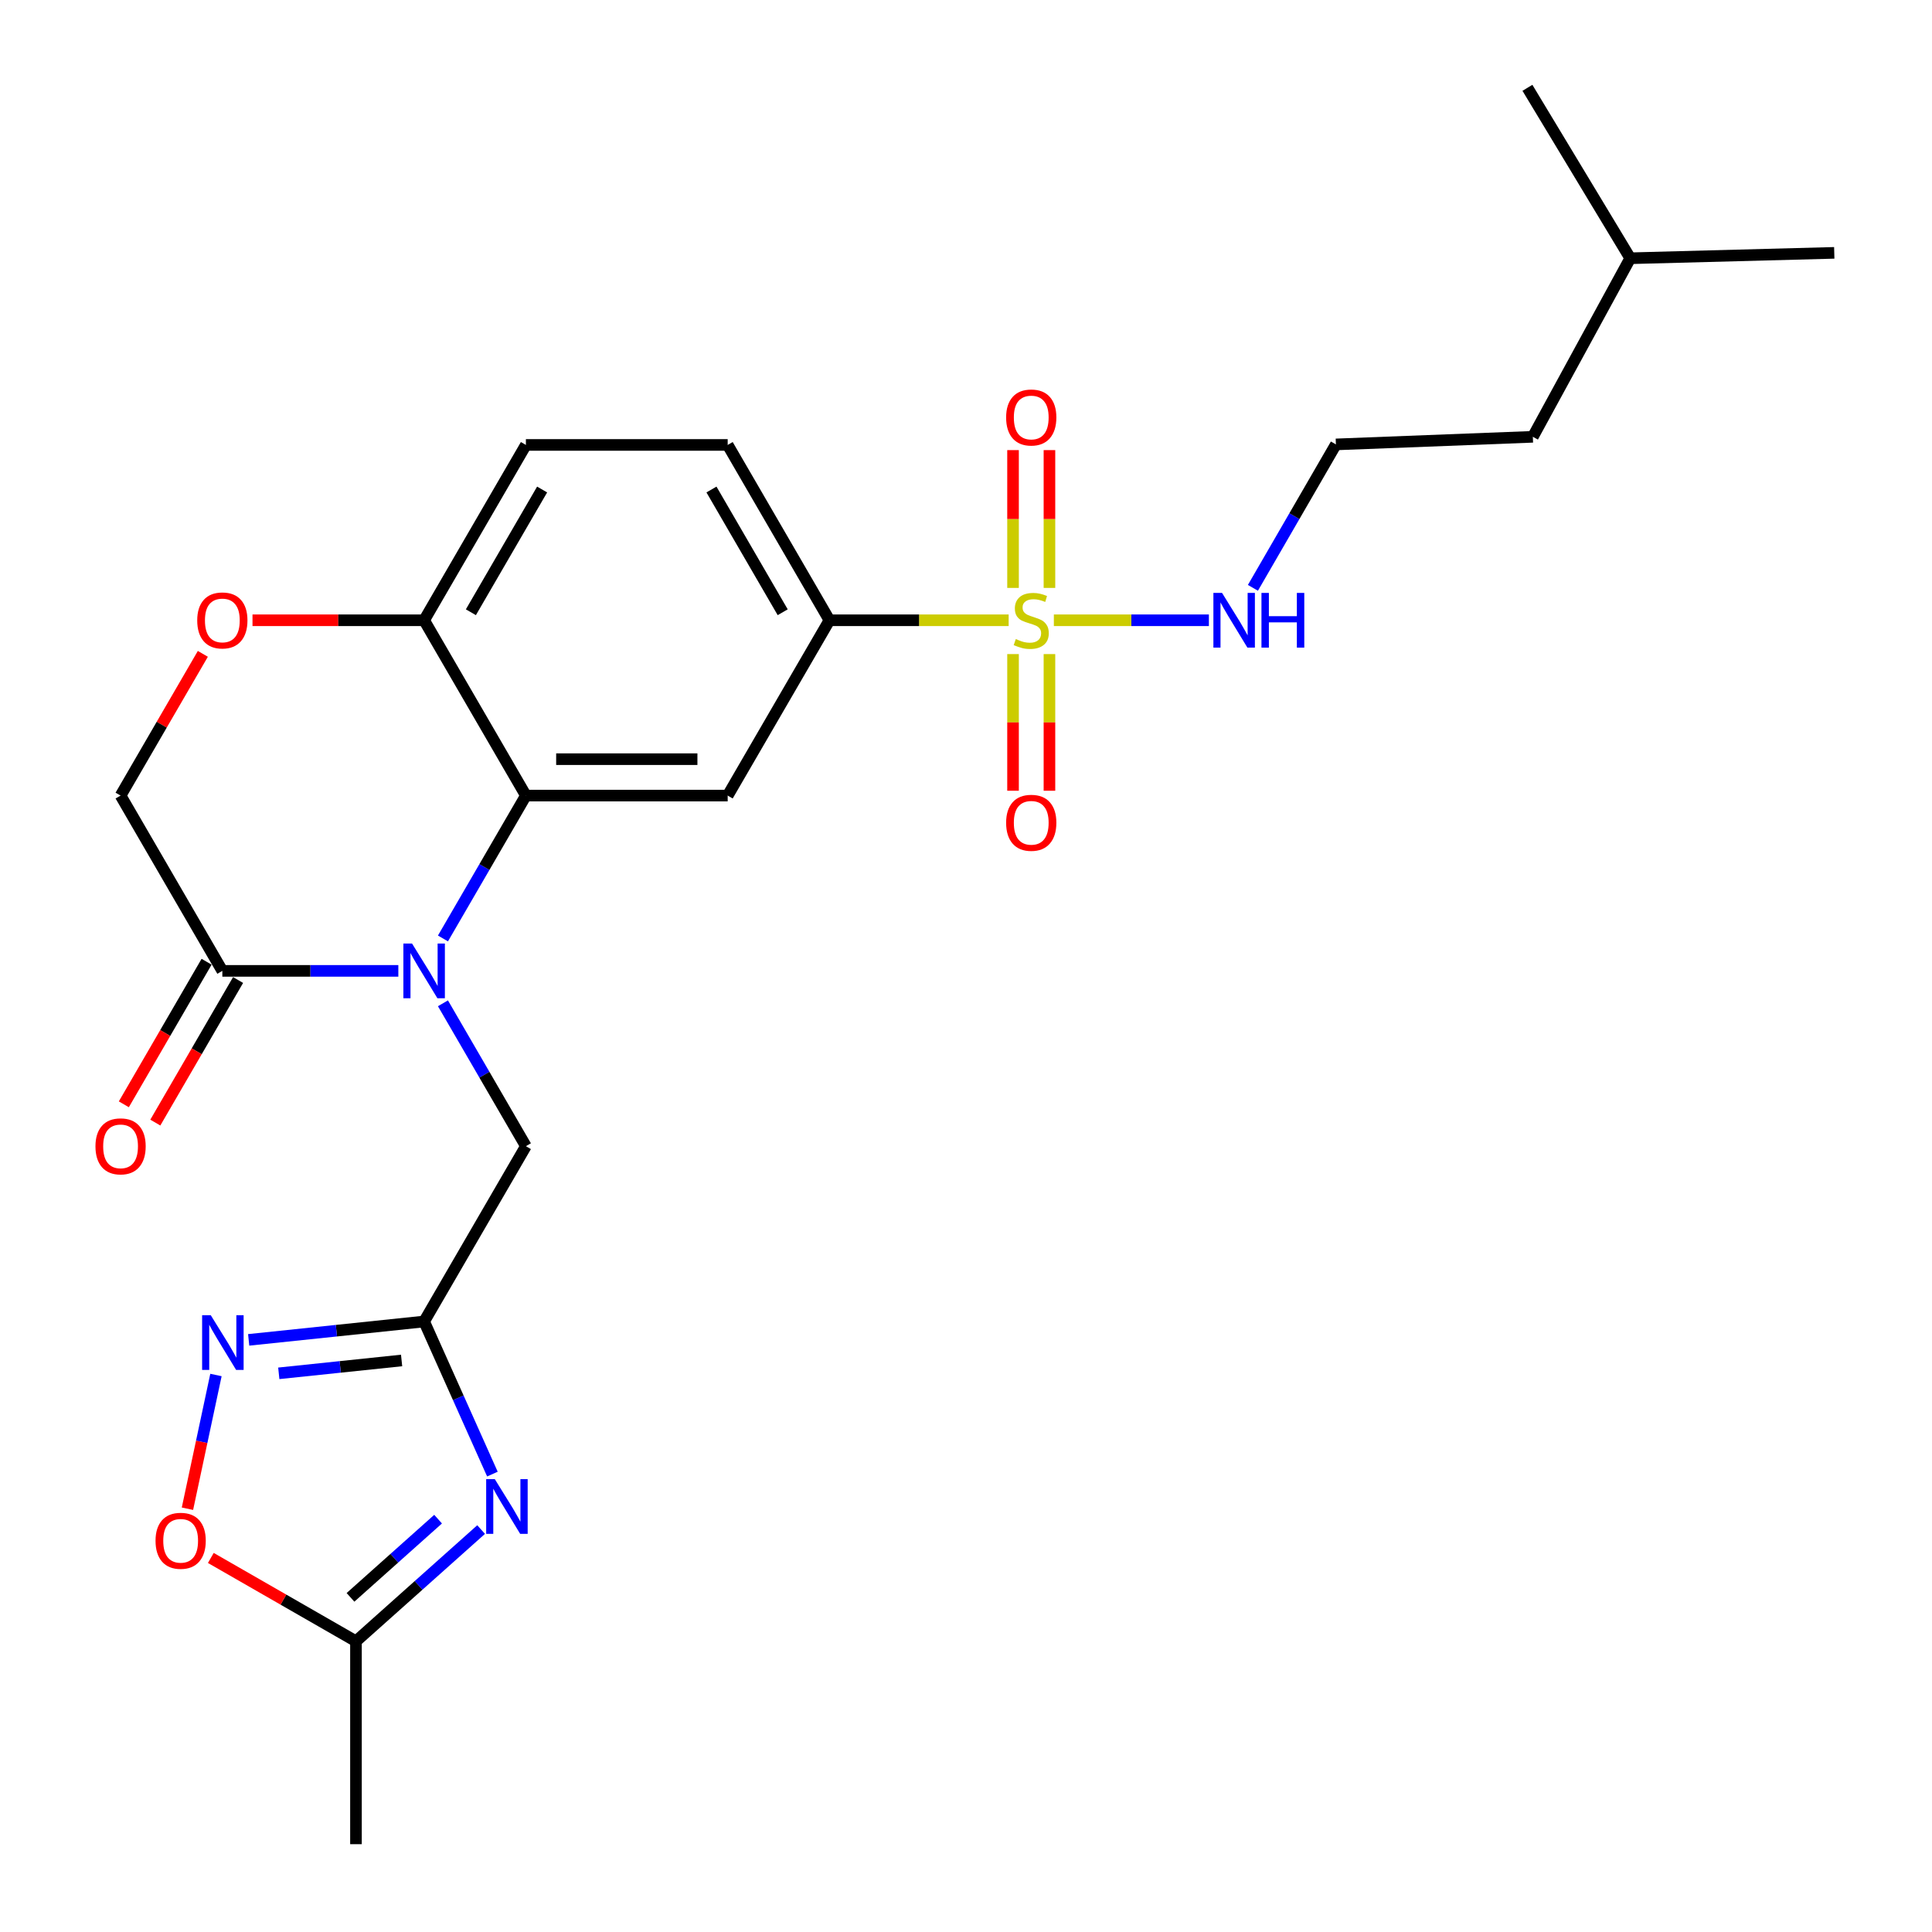 <?xml version='1.0' encoding='iso-8859-1'?>
<svg version='1.1' baseProfile='full'
              xmlns='http://www.w3.org/2000/svg'
                      xmlns:rdkit='http://www.rdkit.org/xml'
                      xmlns:xlink='http://www.w3.org/1999/xlink'
                  xml:space='preserve'
width='1000px' height='1000px' viewBox='0 0 1000 1000'>
<!-- END OF HEADER -->
<rect style='opacity:1.0;fill:#FFFFFF;stroke:none' width='1000' height='1000' x='0' y='0'> </rect>
<path class='bond-1' d='M 229.272,485.74 L 250.738,448.766' style='fill:none;fill-rule:evenodd;stroke:#0000FF;stroke-width:6px;stroke-linecap:butt;stroke-linejoin:miter;stroke-opacity:1' />
<path class='bond-1' d='M 250.738,448.766 L 272.203,411.792' style='fill:none;fill-rule:evenodd;stroke:#000000;stroke-width:6px;stroke-linecap:butt;stroke-linejoin:miter;stroke-opacity:1' />
<path class='bond-6' d='M 206.178,502.523 L 160.63,502.523' style='fill:none;fill-rule:evenodd;stroke:#0000FF;stroke-width:6px;stroke-linecap:butt;stroke-linejoin:miter;stroke-opacity:1' />
<path class='bond-6' d='M 160.63,502.523 L 115.083,502.523' style='fill:none;fill-rule:evenodd;stroke:#000000;stroke-width:6px;stroke-linecap:butt;stroke-linejoin:miter;stroke-opacity:1' />
<path class='bond-10' d='M 229.271,519.306 L 250.737,556.286' style='fill:none;fill-rule:evenodd;stroke:#0000FF;stroke-width:6px;stroke-linecap:butt;stroke-linejoin:miter;stroke-opacity:1' />
<path class='bond-10' d='M 250.737,556.286 L 272.203,593.265' style='fill:none;fill-rule:evenodd;stroke:#000000;stroke-width:6px;stroke-linecap:butt;stroke-linejoin:miter;stroke-opacity:1' />
<path class='bond-0' d='M 522.078,321.051 L 475.7,321.051' style='fill:none;fill-rule:evenodd;stroke:#CCCC00;stroke-width:6px;stroke-linecap:butt;stroke-linejoin:miter;stroke-opacity:1' />
<path class='bond-0' d='M 475.7,321.051 L 429.323,321.051' style='fill:none;fill-rule:evenodd;stroke:#000000;stroke-width:6px;stroke-linecap:butt;stroke-linejoin:miter;stroke-opacity:1' />
<path class='bond-13' d='M 543.192,304.304 L 543.192,268.64' style='fill:none;fill-rule:evenodd;stroke:#CCCC00;stroke-width:6px;stroke-linecap:butt;stroke-linejoin:miter;stroke-opacity:1' />
<path class='bond-13' d='M 543.192,268.64 L 543.192,232.975' style='fill:none;fill-rule:evenodd;stroke:#FF0000;stroke-width:6px;stroke-linecap:butt;stroke-linejoin:miter;stroke-opacity:1' />
<path class='bond-13' d='M 524.346,304.304 L 524.346,268.64' style='fill:none;fill-rule:evenodd;stroke:#CCCC00;stroke-width:6px;stroke-linecap:butt;stroke-linejoin:miter;stroke-opacity:1' />
<path class='bond-13' d='M 524.346,268.64 L 524.346,232.975' style='fill:none;fill-rule:evenodd;stroke:#FF0000;stroke-width:6px;stroke-linecap:butt;stroke-linejoin:miter;stroke-opacity:1' />
<path class='bond-14' d='M 524.346,338.549 L 524.346,373.919' style='fill:none;fill-rule:evenodd;stroke:#CCCC00;stroke-width:6px;stroke-linecap:butt;stroke-linejoin:miter;stroke-opacity:1' />
<path class='bond-14' d='M 524.346,373.919 L 524.346,409.289' style='fill:none;fill-rule:evenodd;stroke:#FF0000;stroke-width:6px;stroke-linecap:butt;stroke-linejoin:miter;stroke-opacity:1' />
<path class='bond-14' d='M 543.192,338.549 L 543.192,373.919' style='fill:none;fill-rule:evenodd;stroke:#CCCC00;stroke-width:6px;stroke-linecap:butt;stroke-linejoin:miter;stroke-opacity:1' />
<path class='bond-14' d='M 543.192,373.919 L 543.192,409.289' style='fill:none;fill-rule:evenodd;stroke:#FF0000;stroke-width:6px;stroke-linecap:butt;stroke-linejoin:miter;stroke-opacity:1' />
<path class='bond-15' d='M 545.475,321.051 L 585.597,321.051' style='fill:none;fill-rule:evenodd;stroke:#CCCC00;stroke-width:6px;stroke-linecap:butt;stroke-linejoin:miter;stroke-opacity:1' />
<path class='bond-15' d='M 585.597,321.051 L 625.719,321.051' style='fill:none;fill-rule:evenodd;stroke:#0000FF;stroke-width:6px;stroke-linecap:butt;stroke-linejoin:miter;stroke-opacity:1' />
<path class='bond-5' d='M 272.203,411.792 L 376.649,411.792' style='fill:none;fill-rule:evenodd;stroke:#000000;stroke-width:6px;stroke-linecap:butt;stroke-linejoin:miter;stroke-opacity:1' />
<path class='bond-5' d='M 287.87,392.947 L 360.982,392.947' style='fill:none;fill-rule:evenodd;stroke:#000000;stroke-width:6px;stroke-linecap:butt;stroke-linejoin:miter;stroke-opacity:1' />
<path class='bond-12' d='M 272.203,411.792 L 219.529,321.051' style='fill:none;fill-rule:evenodd;stroke:#000000;stroke-width:6px;stroke-linecap:butt;stroke-linejoin:miter;stroke-opacity:1' />
<path class='bond-2' d='M 254.872,762.99 L 237.201,723.498' style='fill:none;fill-rule:evenodd;stroke:#0000FF;stroke-width:6px;stroke-linecap:butt;stroke-linejoin:miter;stroke-opacity:1' />
<path class='bond-2' d='M 237.201,723.498 L 219.529,684.006' style='fill:none;fill-rule:evenodd;stroke:#000000;stroke-width:6px;stroke-linecap:butt;stroke-linejoin:miter;stroke-opacity:1' />
<path class='bond-8' d='M 249.024,791.698 L 216.635,820.611' style='fill:none;fill-rule:evenodd;stroke:#0000FF;stroke-width:6px;stroke-linecap:butt;stroke-linejoin:miter;stroke-opacity:1' />
<path class='bond-8' d='M 216.635,820.611 L 184.246,849.523' style='fill:none;fill-rule:evenodd;stroke:#000000;stroke-width:6px;stroke-linecap:butt;stroke-linejoin:miter;stroke-opacity:1' />
<path class='bond-8' d='M 226.757,786.313 L 204.085,806.552' style='fill:none;fill-rule:evenodd;stroke:#0000FF;stroke-width:6px;stroke-linecap:butt;stroke-linejoin:miter;stroke-opacity:1' />
<path class='bond-8' d='M 204.085,806.552 L 181.413,826.79' style='fill:none;fill-rule:evenodd;stroke:#000000;stroke-width:6px;stroke-linecap:butt;stroke-linejoin:miter;stroke-opacity:1' />
<path class='bond-3' d='M 219.529,684.006 L 272.203,593.265' style='fill:none;fill-rule:evenodd;stroke:#000000;stroke-width:6px;stroke-linecap:butt;stroke-linejoin:miter;stroke-opacity:1' />
<path class='bond-4' d='M 219.529,684.006 L 174.121,688.762' style='fill:none;fill-rule:evenodd;stroke:#000000;stroke-width:6px;stroke-linecap:butt;stroke-linejoin:miter;stroke-opacity:1' />
<path class='bond-4' d='M 174.121,688.762 L 128.714,693.517' style='fill:none;fill-rule:evenodd;stroke:#0000FF;stroke-width:6px;stroke-linecap:butt;stroke-linejoin:miter;stroke-opacity:1' />
<path class='bond-4' d='M 207.87,704.176 L 176.084,707.505' style='fill:none;fill-rule:evenodd;stroke:#000000;stroke-width:6px;stroke-linecap:butt;stroke-linejoin:miter;stroke-opacity:1' />
<path class='bond-4' d='M 176.084,707.505 L 144.299,710.833' style='fill:none;fill-rule:evenodd;stroke:#0000FF;stroke-width:6px;stroke-linecap:butt;stroke-linejoin:miter;stroke-opacity:1' />
<path class='bond-9' d='M 111.778,711.696 L 104.401,746.305' style='fill:none;fill-rule:evenodd;stroke:#0000FF;stroke-width:6px;stroke-linecap:butt;stroke-linejoin:miter;stroke-opacity:1' />
<path class='bond-9' d='M 104.401,746.305 L 97.024,780.914' style='fill:none;fill-rule:evenodd;stroke:#FF0000;stroke-width:6px;stroke-linecap:butt;stroke-linejoin:miter;stroke-opacity:1' />
<path class='bond-7' d='M 376.649,411.792 L 429.323,321.051' style='fill:none;fill-rule:evenodd;stroke:#000000;stroke-width:6px;stroke-linecap:butt;stroke-linejoin:miter;stroke-opacity:1' />
<path class='bond-16' d='M 115.083,502.523 L 62.409,411.792' style='fill:none;fill-rule:evenodd;stroke:#000000;stroke-width:6px;stroke-linecap:butt;stroke-linejoin:miter;stroke-opacity:1' />
<path class='bond-17' d='M 106.933,497.793 L 85.514,534.692' style='fill:none;fill-rule:evenodd;stroke:#000000;stroke-width:6px;stroke-linecap:butt;stroke-linejoin:miter;stroke-opacity:1' />
<path class='bond-17' d='M 85.514,534.692 L 64.095,571.591' style='fill:none;fill-rule:evenodd;stroke:#FF0000;stroke-width:6px;stroke-linecap:butt;stroke-linejoin:miter;stroke-opacity:1' />
<path class='bond-17' d='M 123.232,507.254 L 101.813,544.153' style='fill:none;fill-rule:evenodd;stroke:#000000;stroke-width:6px;stroke-linecap:butt;stroke-linejoin:miter;stroke-opacity:1' />
<path class='bond-17' d='M 101.813,544.153 L 80.394,581.052' style='fill:none;fill-rule:evenodd;stroke:#FF0000;stroke-width:6px;stroke-linecap:butt;stroke-linejoin:miter;stroke-opacity:1' />
<path class='bond-28' d='M 429.323,321.051 L 376.649,230.298' style='fill:none;fill-rule:evenodd;stroke:#000000;stroke-width:6px;stroke-linecap:butt;stroke-linejoin:miter;stroke-opacity:1' />
<path class='bond-28' d='M 405.123,316.898 L 368.251,253.371' style='fill:none;fill-rule:evenodd;stroke:#000000;stroke-width:6px;stroke-linecap:butt;stroke-linejoin:miter;stroke-opacity:1' />
<path class='bond-21' d='M 184.246,849.523 L 184.246,954.545' style='fill:none;fill-rule:evenodd;stroke:#000000;stroke-width:6px;stroke-linecap:butt;stroke-linejoin:miter;stroke-opacity:1' />
<path class='bond-27' d='M 184.246,849.523 L 146.683,827.957' style='fill:none;fill-rule:evenodd;stroke:#000000;stroke-width:6px;stroke-linecap:butt;stroke-linejoin:miter;stroke-opacity:1' />
<path class='bond-27' d='M 146.683,827.957 L 109.12,806.391' style='fill:none;fill-rule:evenodd;stroke:#FF0000;stroke-width:6px;stroke-linecap:butt;stroke-linejoin:miter;stroke-opacity:1' />
<path class='bond-11' d='M 104.992,338.434 L 83.701,375.113' style='fill:none;fill-rule:evenodd;stroke:#FF0000;stroke-width:6px;stroke-linecap:butt;stroke-linejoin:miter;stroke-opacity:1' />
<path class='bond-11' d='M 83.701,375.113 L 62.409,411.792' style='fill:none;fill-rule:evenodd;stroke:#000000;stroke-width:6px;stroke-linecap:butt;stroke-linejoin:miter;stroke-opacity:1' />
<path class='bond-26' d='M 130.694,321.051 L 175.112,321.051' style='fill:none;fill-rule:evenodd;stroke:#FF0000;stroke-width:6px;stroke-linecap:butt;stroke-linejoin:miter;stroke-opacity:1' />
<path class='bond-26' d='M 175.112,321.051 L 219.529,321.051' style='fill:none;fill-rule:evenodd;stroke:#000000;stroke-width:6px;stroke-linecap:butt;stroke-linejoin:miter;stroke-opacity:1' />
<path class='bond-19' d='M 219.529,321.051 L 272.203,230.298' style='fill:none;fill-rule:evenodd;stroke:#000000;stroke-width:6px;stroke-linecap:butt;stroke-linejoin:miter;stroke-opacity:1' />
<path class='bond-19' d='M 243.729,316.898 L 280.601,253.371' style='fill:none;fill-rule:evenodd;stroke:#000000;stroke-width:6px;stroke-linecap:butt;stroke-linejoin:miter;stroke-opacity:1' />
<path class='bond-20' d='M 648.507,304.261 L 669.986,267.144' style='fill:none;fill-rule:evenodd;stroke:#0000FF;stroke-width:6px;stroke-linecap:butt;stroke-linejoin:miter;stroke-opacity:1' />
<path class='bond-20' d='M 669.986,267.144 L 691.465,230.026' style='fill:none;fill-rule:evenodd;stroke:#000000;stroke-width:6px;stroke-linecap:butt;stroke-linejoin:miter;stroke-opacity:1' />
<path class='bond-18' d='M 376.649,230.298 L 272.203,230.298' style='fill:none;fill-rule:evenodd;stroke:#000000;stroke-width:6px;stroke-linecap:butt;stroke-linejoin:miter;stroke-opacity:1' />
<path class='bond-22' d='M 691.465,230.026 L 793.399,226.09' style='fill:none;fill-rule:evenodd;stroke:#000000;stroke-width:6px;stroke-linecap:butt;stroke-linejoin:miter;stroke-opacity:1' />
<path class='bond-23' d='M 793.399,226.09 L 843.811,133.673' style='fill:none;fill-rule:evenodd;stroke:#000000;stroke-width:6px;stroke-linecap:butt;stroke-linejoin:miter;stroke-opacity:1' />
<path class='bond-24' d='M 843.811,133.673 L 949.409,130.877' style='fill:none;fill-rule:evenodd;stroke:#000000;stroke-width:6px;stroke-linecap:butt;stroke-linejoin:miter;stroke-opacity:1' />
<path class='bond-25' d='M 843.811,133.673 L 790.593,45.455' style='fill:none;fill-rule:evenodd;stroke:#000000;stroke-width:6px;stroke-linecap:butt;stroke-linejoin:miter;stroke-opacity:1' />
<path  class='atom-0' d='M 213.269 488.363
L 222.549 503.363
Q 223.469 504.843, 224.949 507.523
Q 226.429 510.203, 226.509 510.363
L 226.509 488.363
L 230.269 488.363
L 230.269 516.683
L 226.389 516.683
L 216.429 500.283
Q 215.269 498.363, 214.029 496.163
Q 212.829 493.963, 212.469 493.283
L 212.469 516.683
L 208.789 516.683
L 208.789 488.363
L 213.269 488.363
' fill='#0000FF'/>
<path  class='atom-1' d='M 525.769 330.771
Q 526.089 330.891, 527.409 331.451
Q 528.729 332.011, 530.169 332.371
Q 531.649 332.691, 533.089 332.691
Q 535.769 332.691, 537.329 331.411
Q 538.889 330.091, 538.889 327.811
Q 538.889 326.251, 538.089 325.291
Q 537.329 324.331, 536.129 323.811
Q 534.929 323.291, 532.929 322.691
Q 530.409 321.931, 528.889 321.211
Q 527.409 320.491, 526.329 318.971
Q 525.289 317.451, 525.289 314.891
Q 525.289 311.331, 527.689 309.131
Q 530.129 306.931, 534.929 306.931
Q 538.209 306.931, 541.929 308.491
L 541.009 311.571
Q 537.609 310.171, 535.049 310.171
Q 532.289 310.171, 530.769 311.331
Q 529.249 312.451, 529.289 314.411
Q 529.289 315.931, 530.049 316.851
Q 530.849 317.771, 531.969 318.291
Q 533.129 318.811, 535.049 319.411
Q 537.609 320.211, 539.129 321.011
Q 540.649 321.811, 541.729 323.451
Q 542.849 325.051, 542.849 327.811
Q 542.849 331.731, 540.209 333.851
Q 537.609 335.931, 533.249 335.931
Q 530.729 335.931, 528.809 335.371
Q 526.929 334.851, 524.689 333.931
L 525.769 330.771
' fill='#CCCC00'/>
<path  class='atom-3' d='M 256.122 765.613
L 265.402 780.613
Q 266.322 782.093, 267.802 784.773
Q 269.282 787.453, 269.362 787.613
L 269.362 765.613
L 273.122 765.613
L 273.122 793.933
L 269.242 793.933
L 259.282 777.533
Q 258.122 775.613, 256.882 773.413
Q 255.682 771.213, 255.322 770.533
L 255.322 793.933
L 251.642 793.933
L 251.642 765.613
L 256.122 765.613
' fill='#0000FF'/>
<path  class='atom-5' d='M 109.095 680.756
L 118.375 695.756
Q 119.295 697.236, 120.775 699.916
Q 122.255 702.596, 122.335 702.756
L 122.335 680.756
L 126.095 680.756
L 126.095 709.076
L 122.215 709.076
L 112.255 692.676
Q 111.095 690.756, 109.855 688.556
Q 108.655 686.356, 108.295 685.676
L 108.295 709.076
L 104.615 709.076
L 104.615 680.756
L 109.095 680.756
' fill='#0000FF'/>
<path  class='atom-10' d='M 80.504 797.505
Q 80.504 790.705, 83.865 786.905
Q 87.225 783.105, 93.504 783.105
Q 99.784 783.105, 103.144 786.905
Q 106.504 790.705, 106.504 797.505
Q 106.504 804.385, 103.104 808.305
Q 99.704 812.185, 93.504 812.185
Q 87.264 812.185, 83.865 808.305
Q 80.504 804.425, 80.504 797.505
M 93.504 808.985
Q 97.825 808.985, 100.144 806.105
Q 102.504 803.185, 102.504 797.505
Q 102.504 791.945, 100.144 789.145
Q 97.825 786.305, 93.504 786.305
Q 89.184 786.305, 86.825 789.105
Q 84.504 791.905, 84.504 797.505
Q 84.504 803.225, 86.825 806.105
Q 89.184 808.985, 93.504 808.985
' fill='#FF0000'/>
<path  class='atom-12' d='M 102.083 321.131
Q 102.083 314.331, 105.443 310.531
Q 108.803 306.731, 115.083 306.731
Q 121.363 306.731, 124.723 310.531
Q 128.083 314.331, 128.083 321.131
Q 128.083 328.011, 124.683 331.931
Q 121.283 335.811, 115.083 335.811
Q 108.843 335.811, 105.443 331.931
Q 102.083 328.051, 102.083 321.131
M 115.083 332.611
Q 119.403 332.611, 121.723 329.731
Q 124.083 326.811, 124.083 321.131
Q 124.083 315.571, 121.723 312.771
Q 119.403 309.931, 115.083 309.931
Q 110.763 309.931, 108.403 312.731
Q 106.083 315.531, 106.083 321.131
Q 106.083 326.851, 108.403 329.731
Q 110.763 332.611, 115.083 332.611
' fill='#FF0000'/>
<path  class='atom-14' d='M 520.769 216.087
Q 520.769 209.287, 524.129 205.487
Q 527.489 201.687, 533.769 201.687
Q 540.049 201.687, 543.409 205.487
Q 546.769 209.287, 546.769 216.087
Q 546.769 222.967, 543.369 226.887
Q 539.969 230.767, 533.769 230.767
Q 527.529 230.767, 524.129 226.887
Q 520.769 223.007, 520.769 216.087
M 533.769 227.567
Q 538.089 227.567, 540.409 224.687
Q 542.769 221.767, 542.769 216.087
Q 542.769 210.527, 540.409 207.727
Q 538.089 204.887, 533.769 204.887
Q 529.449 204.887, 527.089 207.687
Q 524.769 210.487, 524.769 216.087
Q 524.769 221.807, 527.089 224.687
Q 529.449 227.567, 533.769 227.567
' fill='#FF0000'/>
<path  class='atom-15' d='M 520.769 425.87
Q 520.769 419.07, 524.129 415.27
Q 527.489 411.47, 533.769 411.47
Q 540.049 411.47, 543.409 415.27
Q 546.769 419.07, 546.769 425.87
Q 546.769 432.75, 543.369 436.67
Q 539.969 440.55, 533.769 440.55
Q 527.529 440.55, 524.129 436.67
Q 520.769 432.79, 520.769 425.87
M 533.769 437.35
Q 538.089 437.35, 540.409 434.47
Q 542.769 431.55, 542.769 425.87
Q 542.769 420.31, 540.409 417.51
Q 538.089 414.67, 533.769 414.67
Q 529.449 414.67, 527.089 417.47
Q 524.769 420.27, 524.769 425.87
Q 524.769 431.59, 527.089 434.47
Q 529.449 437.35, 533.769 437.35
' fill='#FF0000'/>
<path  class='atom-16' d='M 632.532 306.891
L 641.812 321.891
Q 642.732 323.371, 644.212 326.051
Q 645.692 328.731, 645.772 328.891
L 645.772 306.891
L 649.532 306.891
L 649.532 335.211
L 645.652 335.211
L 635.692 318.811
Q 634.532 316.891, 633.292 314.691
Q 632.092 312.491, 631.732 311.811
L 631.732 335.211
L 628.052 335.211
L 628.052 306.891
L 632.532 306.891
' fill='#0000FF'/>
<path  class='atom-16' d='M 652.932 306.891
L 656.772 306.891
L 656.772 318.931
L 671.252 318.931
L 671.252 306.891
L 675.092 306.891
L 675.092 335.211
L 671.252 335.211
L 671.252 322.131
L 656.772 322.131
L 656.772 335.211
L 652.932 335.211
L 652.932 306.891
' fill='#0000FF'/>
<path  class='atom-18' d='M 49.409 593.345
Q 49.409 586.545, 52.769 582.745
Q 56.129 578.945, 62.409 578.945
Q 68.689 578.945, 72.049 582.745
Q 75.409 586.545, 75.409 593.345
Q 75.409 600.225, 72.009 604.145
Q 68.609 608.025, 62.409 608.025
Q 56.169 608.025, 52.769 604.145
Q 49.409 600.265, 49.409 593.345
M 62.409 604.825
Q 66.729 604.825, 69.049 601.945
Q 71.409 599.025, 71.409 593.345
Q 71.409 587.785, 69.049 584.985
Q 66.729 582.145, 62.409 582.145
Q 58.089 582.145, 55.729 584.945
Q 53.409 587.745, 53.409 593.345
Q 53.409 599.065, 55.729 601.945
Q 58.089 604.825, 62.409 604.825
' fill='#FF0000'/>
</svg>
